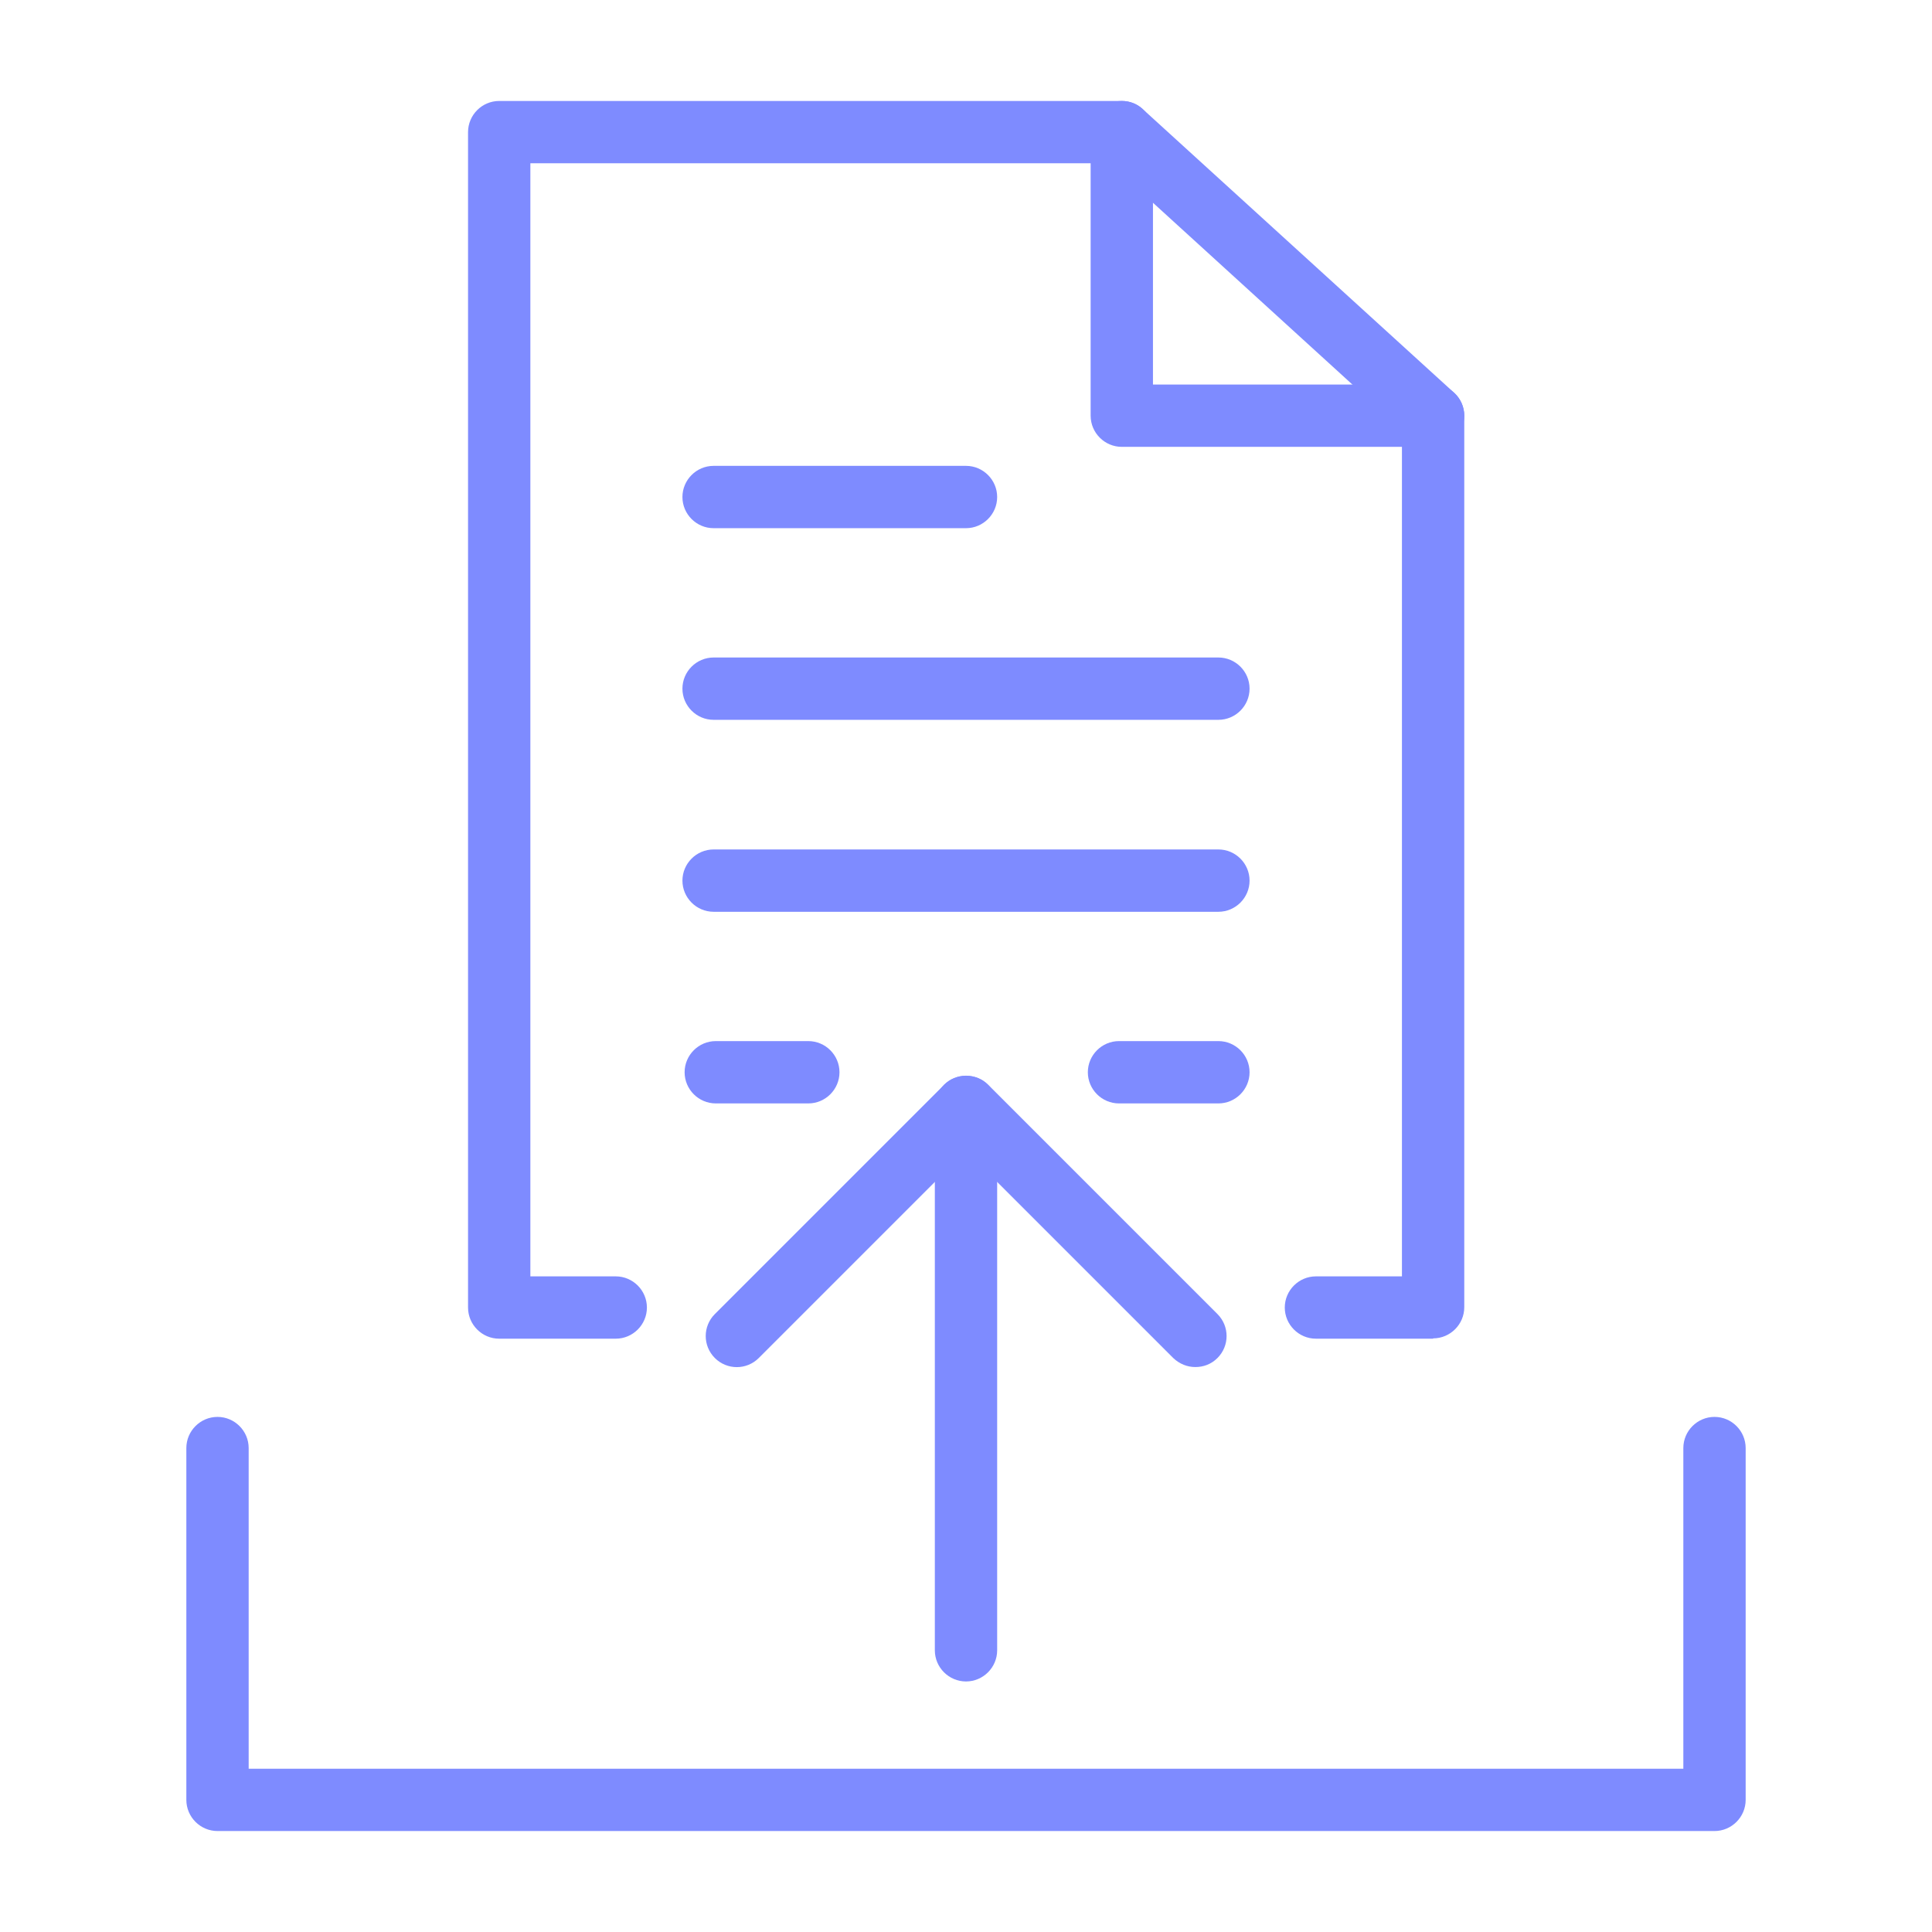 <?xml version="1.0" encoding="UTF-8"?><svg id="Layer_1" xmlns="http://www.w3.org/2000/svg" viewBox="0 0 62 62"><defs><style>.cls-1{fill:#7e8bff;}</style></defs><path class="cls-1" d="M45.99,42.96h-3.76c-.55,0-1-.45-1-1s.45-1,1-1h2.76V13.79l-9.38-8.55h-18.59v35.72h2.74c.55,0,1,.45,1,1s-.45,1-1,1h-3.74c-.55,0-1-.45-1-1V4.24c0-.55.45-1,1-1h19.98c.25,0,.49.09.67.26l9.99,9.1c.21.19.33.46.33.74v28.61c0,.55-.45,1-1,1Z"/><path class="cls-1" d="M45.99,14.34h-9.99c-.55,0-1-.45-1-1V4.24c0-.55.45-1,1-1s1,.45,1,1v8.1h8.99c.55,0,1,.45,1,1s-.45,1-1,1Z"/><path class="cls-1" d="M31,16.95h-8.1c-.55,0-1-.45-1-1s.45-1,1-1h8.1c.55,0,1,.45,1,1s-.45,1-1,1Z"/><path class="cls-1" d="M39.1,23.1h-16.2c-.55,0-1-.45-1-1s.45-1,1-1h16.2c.55,0,1,.45,1,1s-.45,1-1,1Z"/><path class="cls-1" d="M39.1,29.26h-16.2c-.55,0-1-.45-1-1s.45-1,1-1h16.2c.55,0,1,.45,1,1s-.45,1-1,1Z"/><path class="cls-1" d="M39.1,35.41h-3.19c-.55,0-1-.45-1-1s.45-1,1-1h3.19c.55,0,1,.45,1,1s-.45,1-1,1Z"/><path class="cls-1" d="M25.94,35.41h-2.97c-.55,0-1-.45-1-1s.45-1,1-1h2.97c.55,0,1,.45,1,1s-.45,1-1,1Z"/><path class="cls-1" d="M55.02,58.76H6.98c-.55,0-1-.45-1-1v-11.29c0-.55.45-1,1-1s1,.45,1,1v10.29h46.04v-10.29c0-.55.45-1,1-1s1,.45,1,1v11.29c0,.55-.45,1-1,1Z"/><path class="cls-1" d="M31,53.96h0c-.55,0-1-.45-1-1v-17.44c0-.55.45-1,1-1h0c.55,0,1,.45,1,1v17.44c0,.55-.45,1-1,1Z"/><path class="cls-1" d="M38.36,43.87c-.26,0-.51-.1-.71-.29l-6.65-6.65-6.65,6.65c-.39.39-1.02.39-1.41,0-.39-.39-.39-1.02,0-1.41l7.36-7.36c.38-.38,1.04-.38,1.41,0l7.36,7.36c.39.39.39,1.02,0,1.41-.2.2-.45.29-.71.29Z"/></svg>